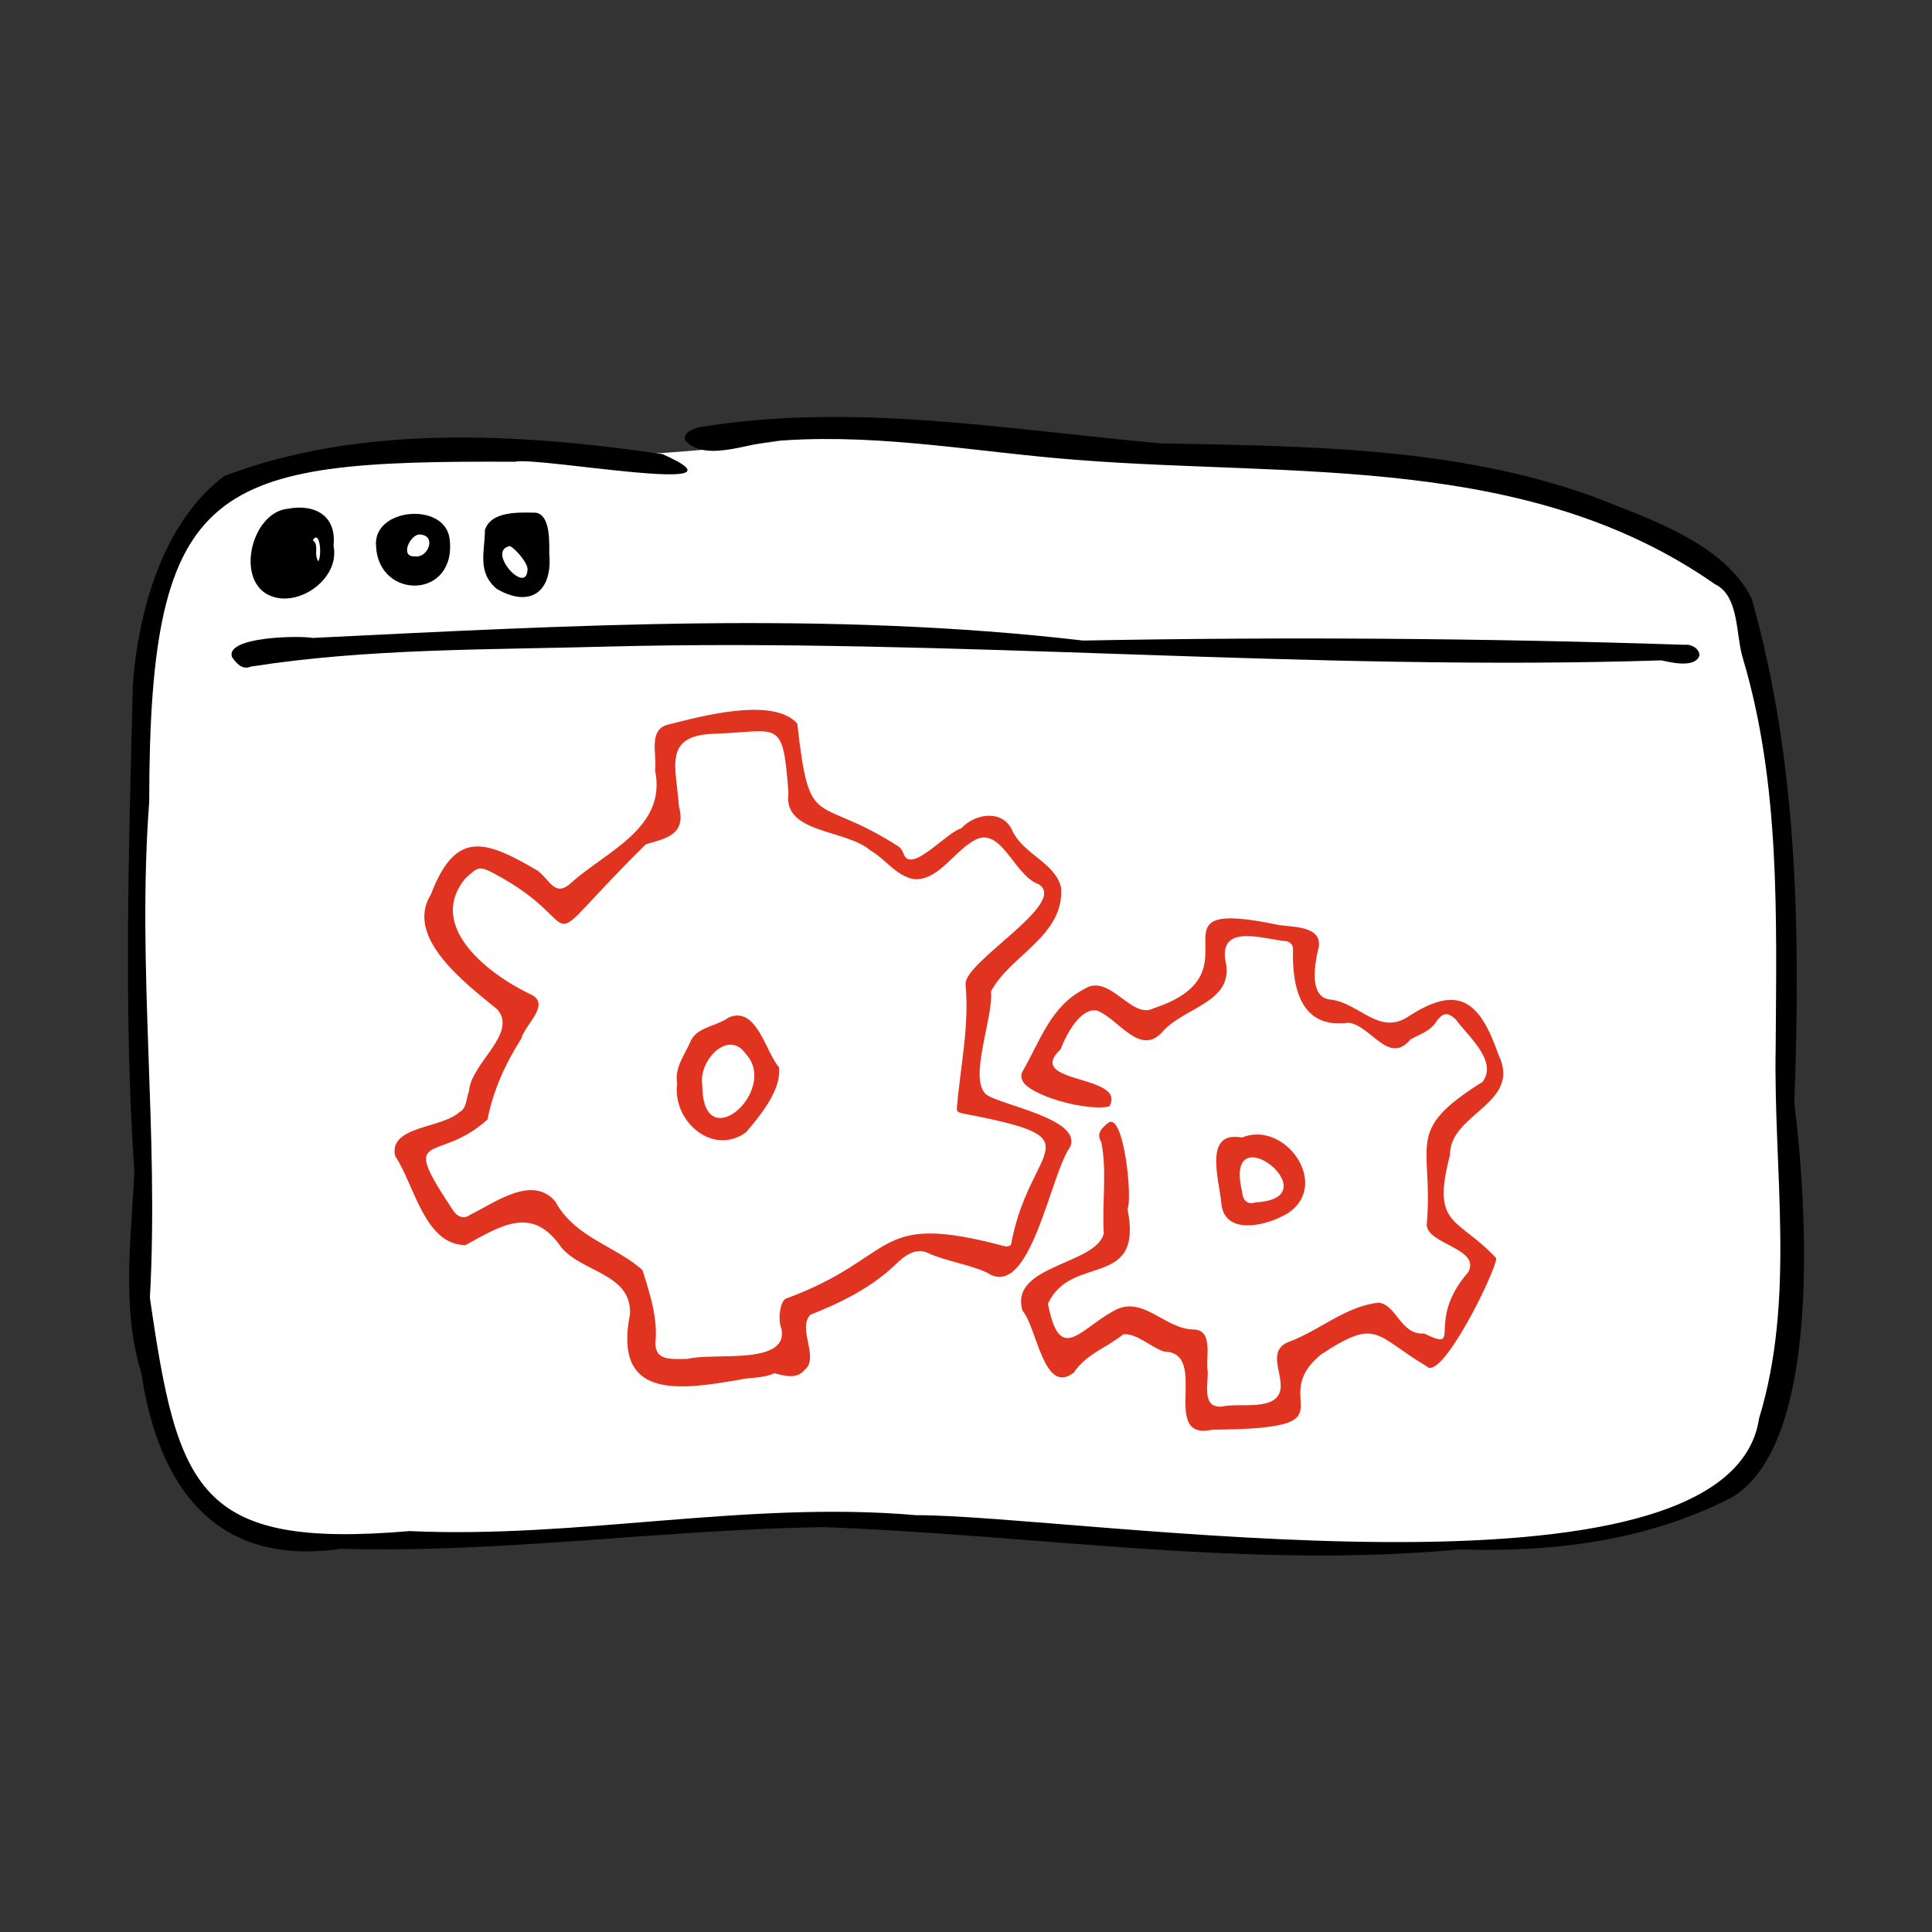 <?xml version="1.0" encoding="UTF-8"?><svg id="b" xmlns="http://www.w3.org/2000/svg" viewBox="0 0 110 110"><rect x="0" y="0" width="110" height="110" fill="#333333" stroke="none"/><defs><style>.c{fill:#fff;}.d{fill:#e03320;}</style></defs><path class="c" d="m11.542,28.648c4.624-4.103,23.12-1.02,37.174-4.375,21.837,2.72,39.894.635,49.524,8.659,6.237,18.814,3.517,52.815-.11,52.119-11.243,5.682-51.651,1.451-51.651,1.451,0,0-31.764,3.143-34.938-.756-4.805-8.375-2.809-18.849-3.536-30.193-.907-14.144.72-24.48,3.536-26.906Z"/><path d="m23.277,87.172c9.689.448,19.21-1.743,28.887-.904,9.044-.018,46.296,5.937,47.992-5.516,2.091-6.842.807-14.125.944-21.105.046-7.442.263-15-1.856-22.123-.435-1.372-.194-3.594-1.609-4.266-10.604-7.423-23.881-6.11-36.158-7.062-5.632-.415-11.116-1.493-16.798-1.126-1.711-.054-4.429,1.378-5.674-.003-.111-.466.425-.61.773-.739,8.782-1.445,17.513.13,26.283.914,8.211.17,16.771.177,24.658,3.035,3.148,1.252,7.459,2.652,9.021,5.817,2.647,9.402,2.765,19.05,2.424,28.731.683,5.539,1.681,19.451-3.634,22.47-4.81,2.45-10.12,3.089-15.416,2.923-12.132,1.129-24.131-.829-36.228-1.27-9.201.138-18.294,1.49-27.487,1.233-7.166,1.045-10.39-3.564-11.355-10.015-1.143-3.688-.558-7.691-.397-11.485-.619-9.209-.307-18.463-.083-27.682.306-4.216,1.713-9.271,5.193-11.889,7.776-2.971,16.797-2.442,24.954-1.258,5.645,2.494-7.135.123-8.392.438-17.191-.084-20.813,1.016-20.824,19.359-.71,9.454.564,18.794.039,28.237,1.584,10.986,2.74,14.299,14.743,13.292,0-.002,0-.004,0-.005Z"/><path class="d" d="m37.296,43.845c.12-.867-.399-2.259.692-2.576,1.953-.492,6.006-1.607,7.405-.078.719,6.333.984,3.921,5.776,7.013.149.097.253.314.31.496.498.97,2.415-1.317,3.251-1.537.821-.89,2.416-1.082,2.928.177.648,1.314,2.445,1.804,2.757,3.205.186,2.741-2.907,3.843-3.992,5.899.158,1.463-1.35,5.095-.227,5.907.982.614,5.331,1.362,4.755,2.913-1.157,1.556-2.282,8.856-4.754,7.192-1.104-.498-2.308-.631-3.412-1.134-.672-.306-1.352.224-1.799.677-1.396,1.334-3.141,2.181-4.849,2.859-.759.803.536,2.431-.325,3.138-.44.541-1.127.349-1.721.187-.65.309-1.374.222-2.06.385-3.47.595-7.122,1.083-6.161-3.752.094-2.302-2.705-2.36-3.905-3.785-1.652-2.419-3.389-1.271-5.467-.14-2.334-.01-2.92-3.478-3.997-5.064-.406-1.732,2.671-1.568,3.666-2.516.394-.177.382-.786.536-1.192.12-1.6,2.784-3.262,1.619-4.639-1.745-1.441-5.321-4.081-3.791-6.551,1.431-3.743,3.122-3.084,6.111-1.338.723.606.991,1.516,1.913.644,2.043-1.813,5.424-3.116,4.739-6.39,0,0,.002,0,.002,0Zm1.861,33.525c1.371-.384,5.728.4,5.343-1.69-.229-.509-.099-1.569.236-1.738,6.514-2.389,4.866-5.034,12.529-2.97.188-.039.318.021.338-.322,1.122-5.592,4.945-5.781-2.813-7.259-.165-.059-.318-.061-.311-.278.188-2.361.723-4.669.493-7.085-.026-1.318,5.873-4.606,4.168-5.685-1.439-.471-2.172-3.552-3.814-2.408-1.072.651-1.991,2.269-3.341,2.112-1.031-.233-1.581-1.151-2.448-1.641-1.355-1.189-4.981-.939-4.645-3.243-.324-4.349-.505-3.502-4.231-3.388-2.947.099-2.155,1.9-2.005,4.141.432,1.607-.737,1.819-1.885,2.154-6.861,6.765-2.782,4.758-8.657,1.654-.832-.431-.903-.373-1.62.29-2.262,2.756,1.398,5.522,3.79,6.634,1.061.567-.422,1.726-.603,2.483-.916,1.44-1.599,2.954-1.926,4.607-2.86,2.605-5.141.395-1.95,5.189.2.309.581.519.939.25,1.395-.675,3.554-2.322,4.872-.771,1.109,2.061,3.434,2.528,4.966,3.908.388,1.262.816,2.502.756,3.87-.177,1.323.785,1.199,1.819,1.186Z"/><path class="d" d="m68.752,77.952c.092.746-.4,2.212.806,2.132,1.001-.244,3.198.326,3.357-1.052.074-.979-.806-2.22.582-2.676,1.7-.662,3.132-1.98,4.996-2.19,1.044.134,1.242,1.849,2.584,1.757,2.303,1.093.01-.627,2.527-3.503.696-1.355-2.346-1.568-2.371-2.686.402-4.66-1.354-5.306,3.175-8.134.894-1.201-.847-2.612-1.524-3.563-.451-.403-.716-.406-1.084.093-.353.588-.947.741-1.488,1.049-1.252,1.495-2.243-.789-3.527-.949-2.735.375-3.227-1.999-3.167-4.21.001-.229-.19-.427-.421-.435-1.159-.094-3.73-1.02-3.439,1.048.611,2.477-2.371,2.664-3.627,4.174-1.262,1.311-2.457-.804-3.665-1.267-.953-.187-1.77,1.377-2.078,2.197-2.114,2.008,3.801,1.41,2.776,3.256-1.063.276-4.058-.436-4.853-1.312-.186-.241-.197-.504-.101-.659,1.022-1.766,1.601-3.734,3.545-4.721,1.42-.916,2.668,1.773,3.922,1.108,6.357-2.081-.886-6.439,7.176-4.735.928.113,2.611.089,2.175,1.474-.19.882-.489,2.702.773,2.768,1.648.227,2.761,2.105,4.454.916,2.938-1.891,4.057-.646,5.077,2.255,1.319,2.755-2.809,3.306-2.776,5.677-1.076,4.107.407,3.488,2.637,5.874-.044.795-3.13,7.074-3.972,6.148-2.957-1.753-2.771-2.802-6.012-.662-3.216,2.636,2.18,4.227-6.18,4.275-3.058.674-.103-4.402-2.757-4.449-.729-.232-1.598-1.08-2.322-.977-.921.746-2.123,1.126-2.811,2.177-1.713,1.336-2.103-2.588-2.918-3.519-.796-2.615,4.212-2.612,4.625-4.411-.11-1.716.19-3.514-.139-5.181-.322-.513.046-.838.392-1.11.89-.64,1.392,4.343,1.095,4.892.932,4.648-3.222,2.514-4.529,5.412.671,3.436,1.757,1.508,3.717.417,1.662-.982,2.929,1.047,4.602,1.046,1.076.047.69,1.509.76,2.257h.011Z"/><path d="m17.807,36.321c14.602-.711,29.324-1.546,43.865.15,11.447-.216,22.82-.137,34.244.241.386-.05.868.227.84.626-.264.693-1.556.398-2.161.26-19.852.648-40.5-1.285-59.919-.787-6.822.191-13.674.092-20.39,1.141-.493.215-.829-.189-1.077-.544-.392-1.158,3.799-1.23,4.598-1.087Z"/><path d="m18.988,31.063c.419,1.972-2.255,3.75-3.887,2.706-1.64-1.094-.671-4.617,1.288-4.803,1.583-.298,2.786.439,2.599,2.097Zm-.863.898c.22-.388.076-1.83-.316-1.202.389.296.025.769.316,1.202Z"/><path class="d" d="m70.714,64.767c2.413-1.005,5.018,2.607,2.689,4.253-1.064.71-3.618,1.422-3.86-.441-.092-1.314-1.089-4.233,1.171-3.812Zm.769,3.692c4.412-.234-1.797-5.163-.784-.703.053.511.238.871.784.703Z"/><path d="m31.272,31.532c.197,2.081-1.018,3.134-2.989,1.998-1.152-.969-.661-2.204-.676-3.346.341-1.097,1.95-1.008,2.896-.993.832.123.774,1.639.769,2.342Zm-1.237.854c-.005-.341-.673-1.14-1.003-1.295-1.395.267.997,2.896,1.003,1.295Z"/><path d="m21.411,31.095c-.202-2.182,3.908-2.543,4.186-.429.436,3.472-4.047,3.512-4.186.429Zm2.201.583c.749.119,1.26-1.16.332-1.243-.565-.083-1.221,1.286-.332,1.243Z"/><path class="d" d="m38.556,61.686c-.17-.917.458-1.657.793-2.467.38-.746,1.502-.811,2.146-1.291,1.594-.664,2.077,1.937,2.857,2.839.158,1.255-1.052,2.741-1.881,3.703-1.897,1.373-4.207-.636-3.915-2.785Zm1.43.087c.005,4.215,4.371.323,2.496-1.746-1.023-1.486-2.732.392-2.496,1.746Z"/></svg>